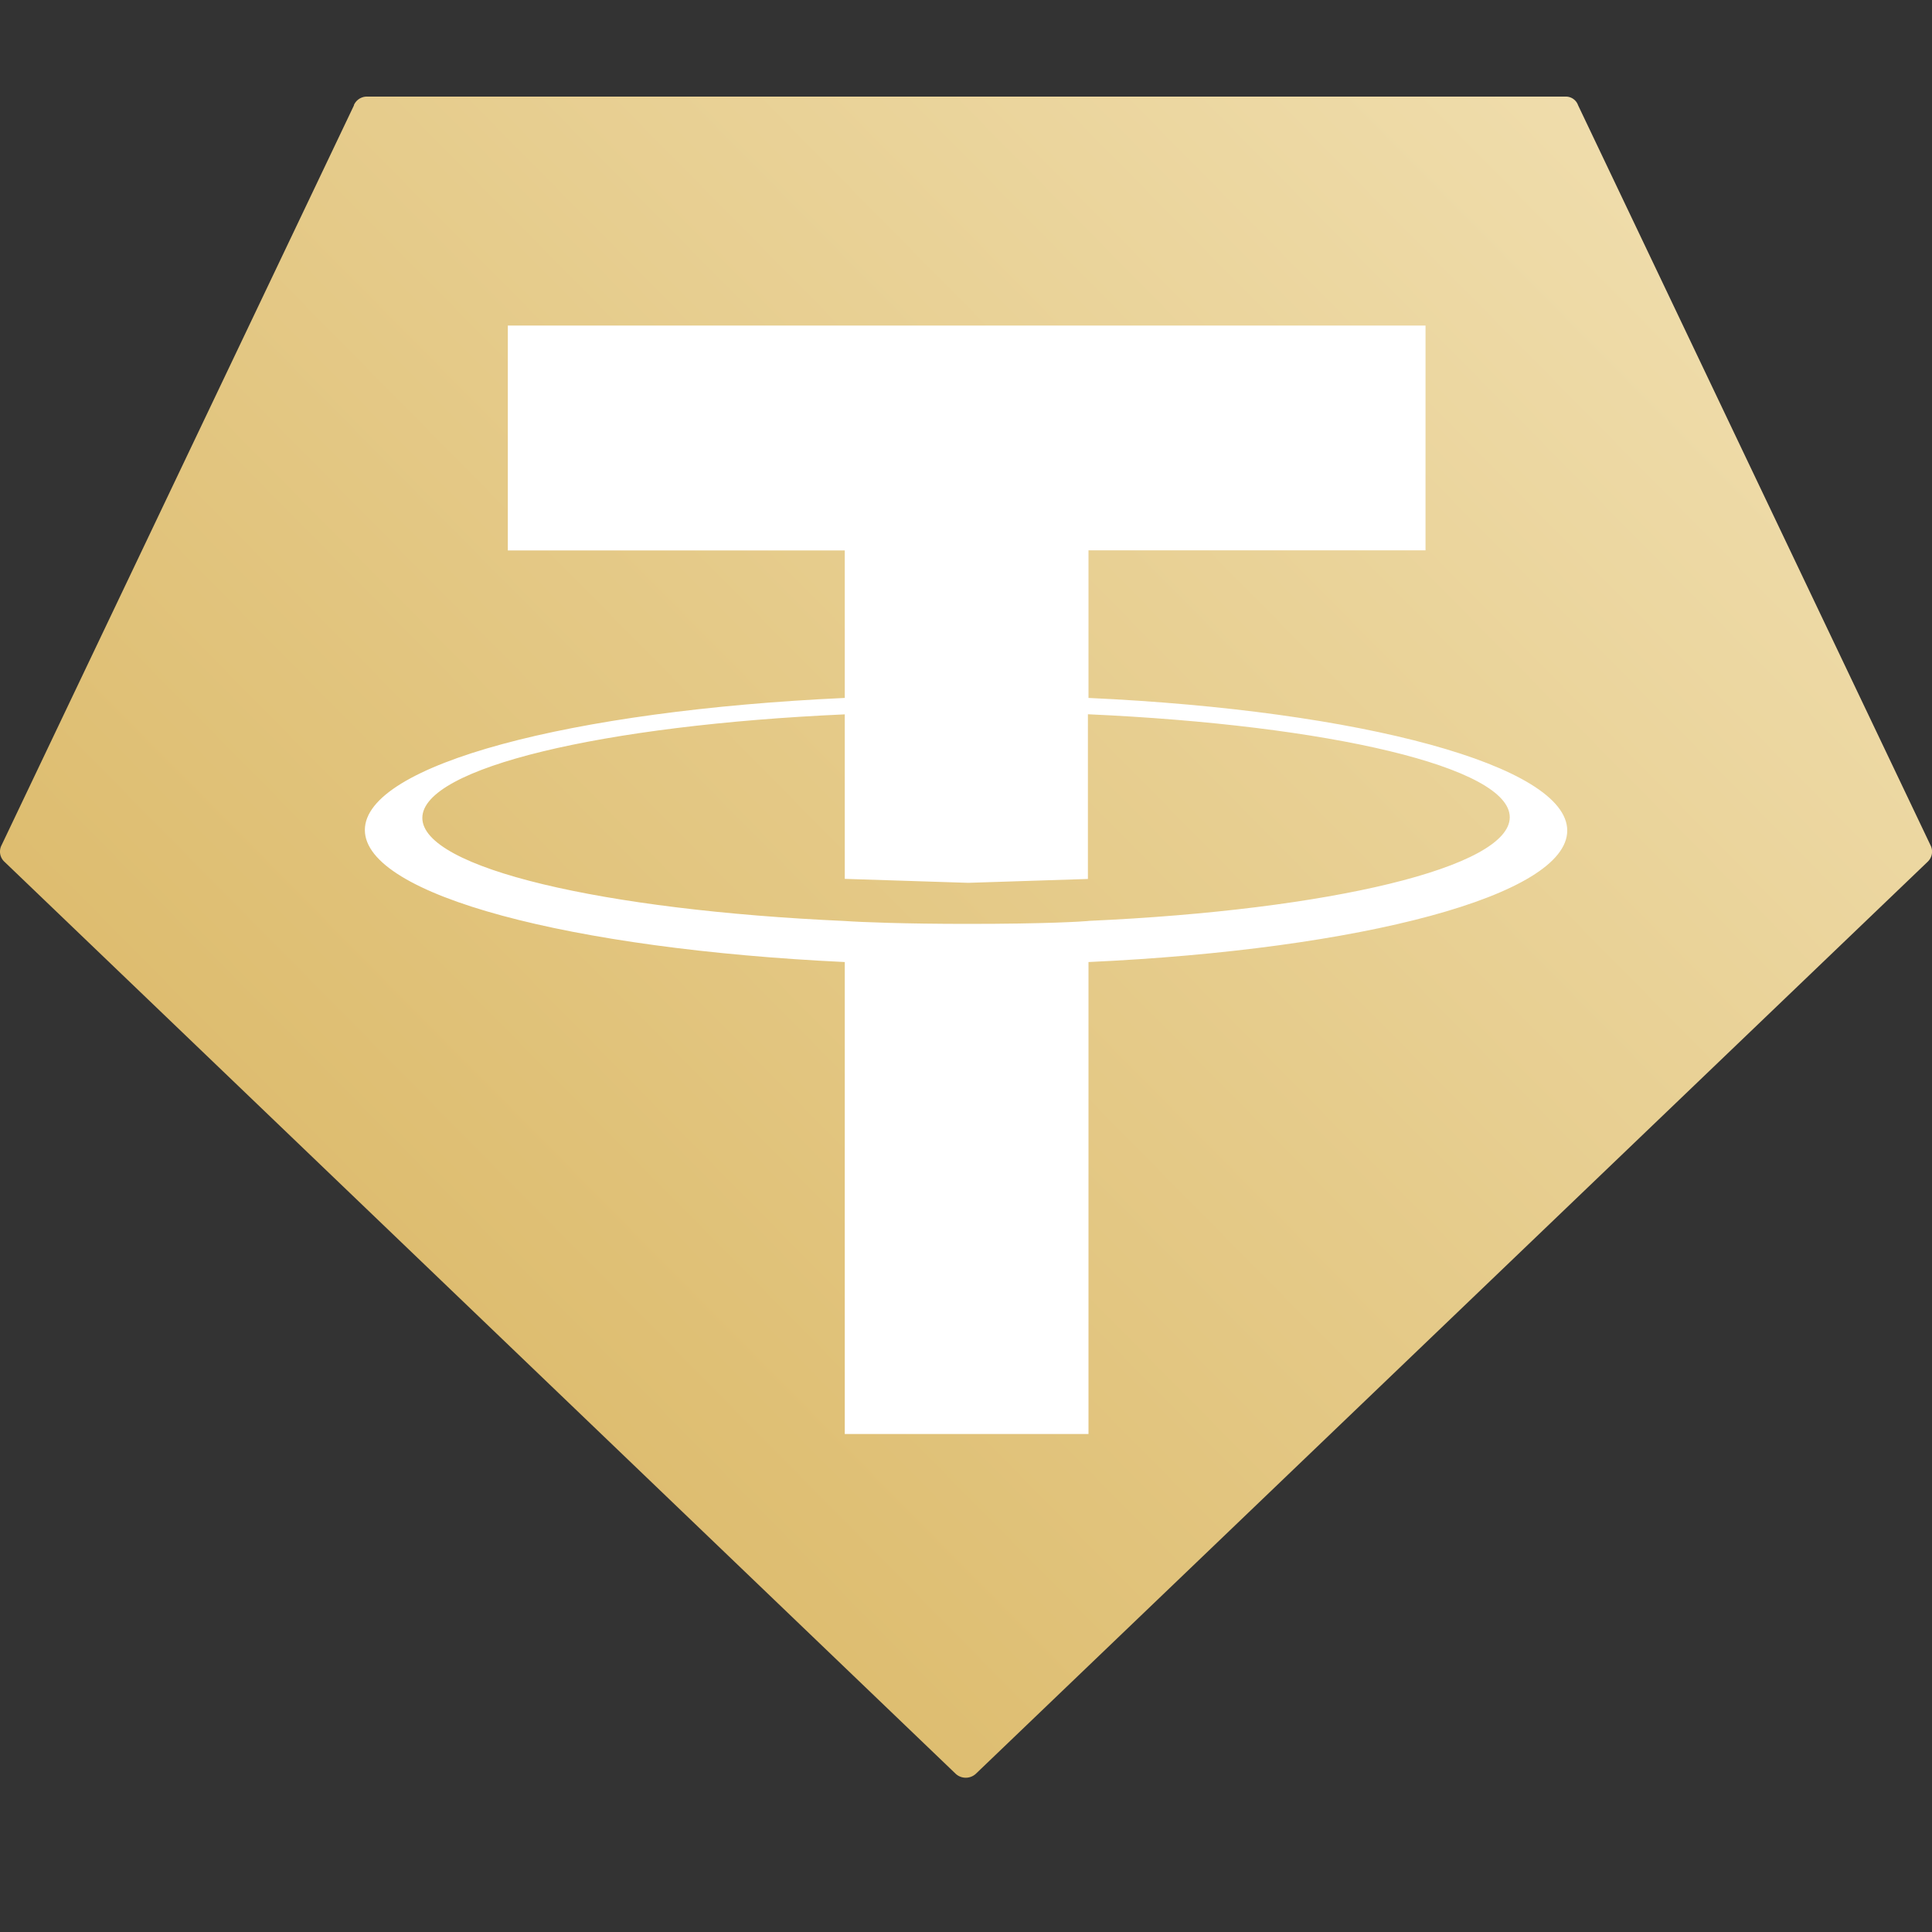 <svg xmlns="http://www.w3.org/2000/svg" width="20" height="20" fill="none"><rect width="100%" height="100%" fill="#333333" stroke="none"/><g fill-rule="evenodd" clip-path="url(#B)"><path fill="url(#A)" d="M3.665 1.089L.016 8.75a.143.143 0 00.03.171l9.848 9.442a.154.154 0 00.207 0l9.854-9.442a.144.144 0 00.03-.17l-3.649-7.662a.134.134 0 00-.13-.089H3.793a.147.147 0 00-.13.089z"/><path fill="#fff" d="M11.268 9.534c-.071.006-.437.03-1.25.03-.648 0-1.108-.018-1.273-.03-2.505-.112-4.373-.548-4.373-1.067s1.868-.96 4.373-1.072v1.703l1.279.041 1.238-.04V7.394c2.498.112 4.367.548 4.367 1.066s-1.863.961-4.361 1.073zm0-2.31V5.697h3.489V3.37h-9.5v2.328h3.488v1.527c-2.835.13-4.968.69-4.968 1.367S5.91 9.824 8.745 9.959v4.886h2.523V9.959c2.828-.13 4.956-.69 4.956-1.361s-2.128-1.244-4.957-1.373z"/></g><defs><linearGradient id="A" x1="0" x2="20" y1="16.5" y2="-3.25" gradientUnits="userSpaceOnUse"><stop stop-color="#d8b35d"/><stop offset="1" stop-color="#f5e7bf"/></linearGradient><clipPath id="B"><path fill="#fff" d="M0 0h20v20H0z"/></clipPath></defs></svg>